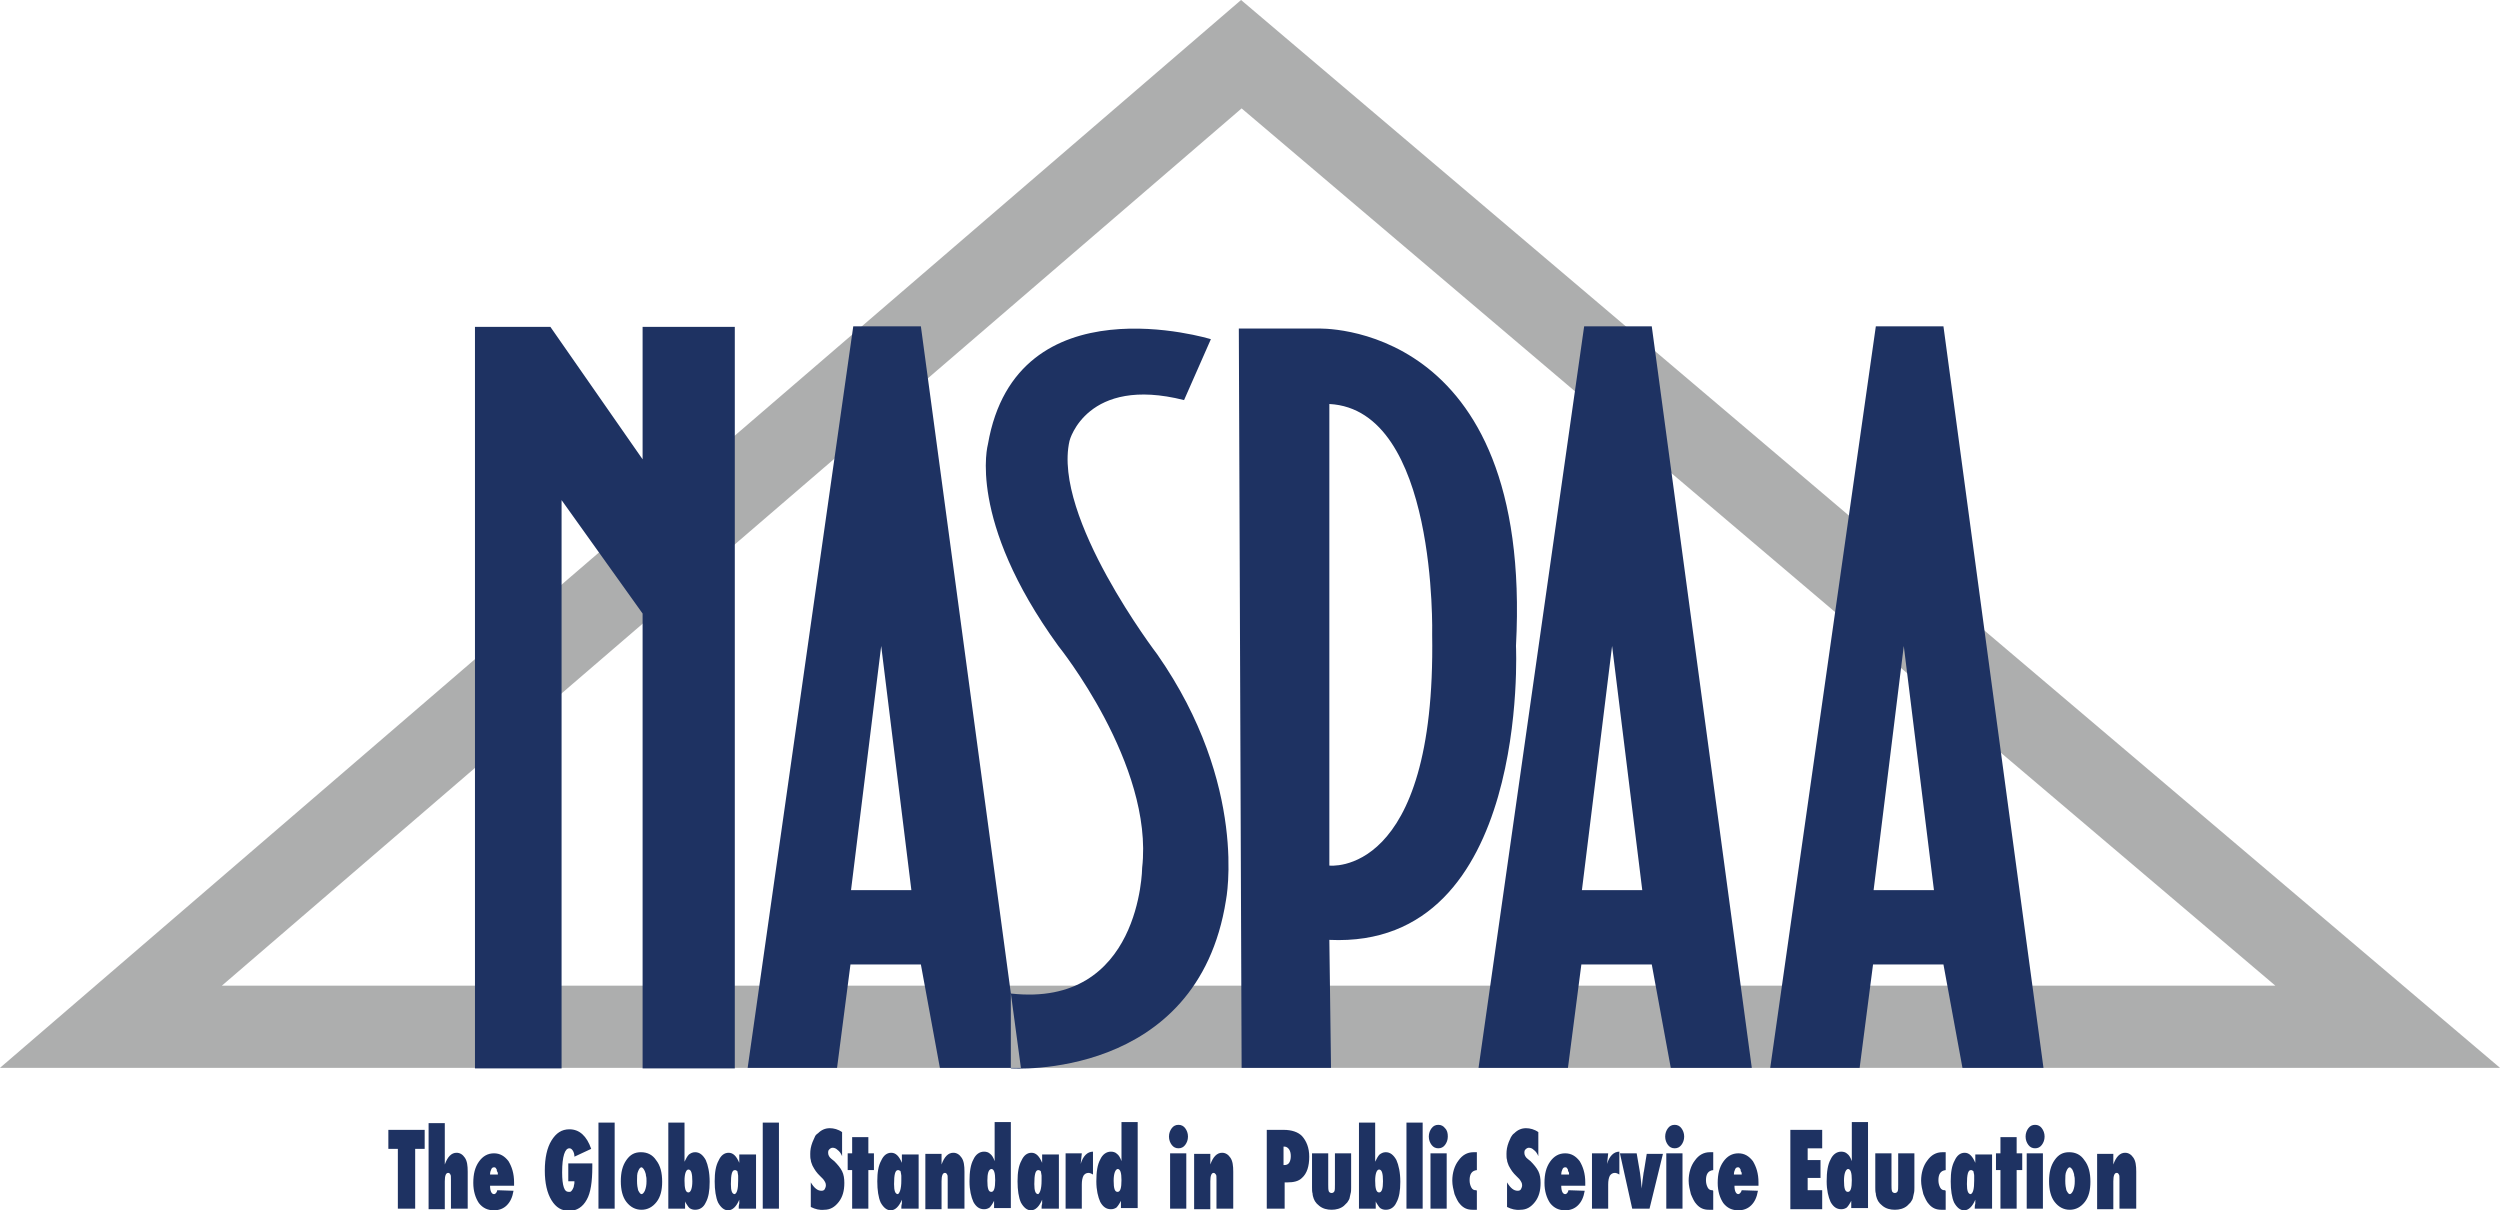 <?xml version="1.0" encoding="UTF-8"?> <svg xmlns="http://www.w3.org/2000/svg" xmlns:xlink="http://www.w3.org/1999/xlink" version="1.1" id="Layer_1" x="0px" y="0px" viewBox="0 0 447.4 216.6" style="enable-background:new 0 0 447.4 216.6;" xml:space="preserve"> <style type="text/css"> .st0{opacity:0.5;fill:#5D5E5E;} .st1{fill:#1E3262;} </style> <path class="st0" d="M222.1,0L0,191.1h447.4L222.1,0z M222.2,19.4l185,157H39.7L222.2,19.4z"></path> <path class="st1" d="M85,191.1V58.5h13.5L115,82.2V58.5h16.5v132.7H115v-81.4l-14.5-20.3v101.7H85z M182.7,191.1h-14.5l-3.4-18.5 h-12.6l-2.4,18.5h-16l18.9-132.7h12.1L182.7,191.1z M163.1,159.3l-5.4-43.7l-5.4,43.7H163.1z M313.5,191.1H299l-3.4-18.5H283 l-2.4,18.5h-16l18.9-132.7h12.1L313.5,191.1z M293.9,159.3l-5.4-43.7l-5.4,43.7H293.9z M365.7,191.1h-14.5l-3.4-18.5h-12.6 l-2.4,18.5h-16l18.9-132.7h12.1L365.7,191.1z M346.1,159.3l-5.4-43.7l-5.4,43.7H346.1z M211.9,71.6l4.8-10.9 c0,0-34.8-10.7-39.9,18.8c0,0-3.8,13.5,12.6,36.1c0,0,17.1,21.2,15,39.7c0,0-0.2,25.1-23.5,22.5v13.4c0,0,33.4,2.3,38.5-30.1 c0,0,4.1-20.5-12.3-44c0,0-18.8-24.6-15.7-38.2C191.4,78.8,194.5,67.2,211.9,71.6z M271.3,115.6c0,0,2.6,54.3-33.4,52.6l0.3,22.9 h-16l-0.5-132.3h14.1C235.8,58.8,274.4,57.1,271.3,115.6z M256.3,113.6c0,0,1-40.3-18.4-41.3v82.6 C237.8,154.9,257,157.3,256.3,113.6z"></path> <path class="st1" d="M74.2,216.3h-3v-10.7h-1.7v-3.4H76v3.4h-1.7V216.3z M83.6,216.3h-2.9v-5.2c0-0.5,0-0.8-0.1-0.9 c-0.1-0.2-0.2-0.3-0.4-0.3c-0.4,0-0.6,0.5-0.6,1.5v5h-2.9v-15.4h2.9v5.5c0,0.3,0,0.5,0,0.7s0,0.4,0,0.5c0,0.1,0,0.2,0,0.3 c0,0.1,0,0.2,0,0.4c0.5-1.4,1.2-2.1,2.1-2.1c0.6,0,1.1,0.3,1.5,0.9c0.4,0.6,0.5,1.4,0.5,2.5V216.3z M89,213l2.9,0.1 c-0.2,1.2-0.6,2-1.2,2.6c-0.6,0.6-1.4,0.9-2.3,0.9c-1.1,0-2-0.4-2.7-1.3c-0.6-0.9-1-2.1-1-3.6c0-1.6,0.3-2.8,1-3.8 c0.7-1,1.6-1.5,2.7-1.5c1.1,0,1.9,0.5,2.6,1.4c0.6,1,1,2.2,1,3.8l0,0.6h-4.3c0,1,0.3,1.5,0.7,1.5C88.7,213.7,88.9,213.4,89,213z M89.1,210.2c0-0.2,0-0.4-0.1-0.5s-0.1-0.3-0.1-0.4c-0.1-0.1-0.1-0.2-0.2-0.3c-0.1-0.1-0.2-0.1-0.3-0.1c-0.2,0-0.4,0.1-0.5,0.4 c-0.1,0.2-0.2,0.5-0.2,0.9H89.1z M101.7,208.2h4.3v0.6c0,2.7-0.3,4.7-1,5.9c-0.7,1.3-1.8,2-3.1,2c-1.4,0-2.4-0.6-3.2-1.9 c-0.8-1.3-1.2-3.1-1.2-5.3c0-2.3,0.4-4.1,1.2-5.4s1.8-2,3.2-2c1.8,0,3.1,1.2,3.9,3.5l-3,1.4c0-0.4-0.1-0.8-0.3-1.1s-0.4-0.4-0.6-0.4 c-0.8,0-1.3,1.4-1.3,4.3c0,1.2,0.1,2.1,0.3,2.7c0.2,0.6,0.5,0.8,0.9,0.8c0.2,0,0.3,0,0.4-0.1s0.2-0.2,0.3-0.4 c0.1-0.2,0.2-0.4,0.2-0.6c0.1-0.3,0.1-0.5,0.1-0.8h-1.1V208.2z M110,216.3h-2.9v-15.4h2.9V216.3z M118.5,211.5c0,1.5-0.3,2.7-1,3.6 c-0.7,0.9-1.6,1.4-2.7,1.4c-1.1,0-2-0.5-2.7-1.4c-0.7-0.9-1-2.2-1-3.7c0-1.6,0.3-2.8,1-3.8c0.7-1,1.5-1.4,2.6-1.4 c1.2,0,2.1,0.5,2.7,1.4C118.2,208.6,118.5,209.9,118.5,211.5z M115.7,211.4c0-0.4,0-0.7-0.1-1c0-0.3-0.1-0.5-0.2-0.8 c-0.1-0.2-0.2-0.4-0.3-0.5c-0.1-0.1-0.2-0.2-0.3-0.2c-0.2,0-0.4,0.2-0.6,0.7c-0.2,0.4-0.2,1-0.2,1.7c0,0.8,0.1,1.3,0.2,1.7 c0.2,0.4,0.4,0.7,0.6,0.7c0.2,0,0.4-0.2,0.6-0.6C115.6,212.6,115.7,212.1,115.7,211.4z M122.6,216.3h-3v-15.4h2.9v5.4 c0,0.5,0,1,0,1.6c0.3-0.6,0.5-1,0.8-1.3c0.3-0.2,0.6-0.4,1.1-0.4c0.8,0,1.4,0.5,1.9,1.4c0.4,0.9,0.7,2.2,0.7,3.9 c0,1.6-0.2,2.8-0.7,3.7c-0.4,0.9-1.1,1.3-1.9,1.3c-0.4,0-0.7-0.1-1-0.3c-0.1-0.1-0.3-0.3-0.4-0.5c-0.1-0.2-0.3-0.4-0.4-0.7 c0,0.1,0,0.2,0,0.3s0,0.2,0,0.2L122.6,216.3z M123.9,211.4c0-1.4-0.2-2.1-0.7-2.1c-0.4,0-0.7,0.7-0.7,2c0,1.4,0.2,2.1,0.7,2.1 C123.6,213.4,123.9,212.7,123.9,211.4z M135.1,216.3h-2.9c0-0.3,0-0.6,0.1-0.9c0-0.3,0-0.5,0-0.7c-0.5,1.2-1.2,1.9-2,1.9 c-0.7,0-1.3-0.5-1.8-1.4c-0.4-0.9-0.6-2.2-0.6-3.8c0-1.6,0.2-2.8,0.7-3.7c0.4-0.9,1-1.4,1.8-1.4c0.8,0,1.4,0.6,1.9,1.8 c0-0.1,0-0.2,0-0.3c0-0.1,0-0.2,0-0.2l0-0.6l0-0.4h3V216.3z M132.1,211.3c0-0.4,0-0.7,0-0.9s-0.1-0.5-0.1-0.6c0-0.2-0.1-0.3-0.2-0.3 c-0.1-0.1-0.2-0.1-0.3-0.1c-0.5,0-0.7,0.8-0.7,2.5c0,1.2,0.2,1.8,0.7,1.8C131.9,213.5,132.1,212.8,132.1,211.3z M139.4,216.3h-2.9 v-15.4h2.9V216.3z M145.1,216v-4.4c0.6,1,1.2,1.5,1.9,1.5c0.3,0,0.5-0.1,0.6-0.3s0.2-0.4,0.2-0.7c0-0.4-0.2-0.7-0.5-1.1l-0.5-0.5 c-0.3-0.3-0.6-0.6-0.8-0.9c-0.2-0.3-0.4-0.6-0.6-1c-0.1-0.3-0.3-0.7-0.3-1c-0.1-0.3-0.1-0.7-0.1-1.1c0-0.7,0.1-1.3,0.4-2.1 c0.1-0.3,0.3-0.6,0.4-0.9s0.3-0.5,0.6-0.7c0.6-0.6,1.3-0.9,2.1-0.9c0.7,0,1.5,0.2,2.2,0.7v4.3c-0.2-0.5-0.5-0.9-0.8-1.1 c-0.3-0.3-0.6-0.4-0.9-0.4c-0.2,0-0.4,0.1-0.6,0.3c-0.2,0.2-0.2,0.4-0.2,0.6c0,0.4,0.2,0.8,0.6,1.1l0.5,0.4c0.6,0.6,1.1,1.2,1.4,1.8 c0.3,0.6,0.4,1.3,0.4,2.1c0,1.4-0.3,2.5-1,3.4c-0.7,0.9-1.5,1.4-2.6,1.4C146.7,216.6,145.9,216.4,145.1,216z M155.4,216.3h-2.9v-6.9 h-0.8v-3h0.8v-2.9h2.9v2.9h1v3h-1V216.3z M164.2,216.3h-2.9c0-0.3,0-0.6,0.1-0.9c0-0.3,0-0.5,0-0.7c-0.5,1.2-1.2,1.9-2,1.9 c-0.7,0-1.3-0.5-1.8-1.4c-0.4-0.9-0.6-2.2-0.6-3.8c0-1.6,0.2-2.8,0.7-3.7c0.4-0.9,1-1.4,1.8-1.4c0.8,0,1.4,0.6,1.9,1.8 c0-0.1,0-0.2,0-0.3c0-0.1,0-0.2,0-0.2l0-0.6l0-0.4h3V216.3z M161.3,211.3c0-0.4,0-0.7,0-0.9s-0.1-0.5-0.1-0.6c0-0.2-0.1-0.3-0.2-0.3 c-0.1-0.1-0.2-0.1-0.3-0.1c-0.5,0-0.7,0.8-0.7,2.5c0,1.2,0.2,1.8,0.7,1.8C161,213.5,161.3,212.8,161.3,211.3z M172.5,216.3h-2.9 v-5.2c0-0.5,0-0.8-0.1-0.9c-0.1-0.2-0.2-0.3-0.4-0.3c-0.4,0-0.6,0.5-0.6,1.5v5h-2.9v-9.9h2.9c0,0.2,0,0.5,0,0.7s0,0.4,0,0.6l0,0.6 c0.5-1.4,1.2-2.1,2.1-2.1c0.6,0,1.1,0.3,1.5,0.9c0.4,0.6,0.5,1.4,0.5,2.5V216.3z M177.9,216.3c0-0.1,0-0.2,0-0.4s0-0.3,0-0.5 c0-0.1,0-0.3,0-0.5c-0.3,0.6-0.6,1-0.8,1.2c-0.3,0.2-0.6,0.3-1,0.3c-0.8,0-1.4-0.4-1.9-1.3c-0.4-0.9-0.7-2.1-0.7-3.7 c0-1.7,0.2-3,0.7-3.9c0.4-0.9,1.1-1.4,1.9-1.4c0.4,0,0.8,0.1,1.1,0.4c0.3,0.2,0.6,0.7,0.8,1.3c0-0.3,0-0.5,0-0.6l0-1v-5.4h2.9v15.4 H177.9z M176.7,211.3c0,1.4,0.2,2,0.7,2c0.5,0,0.7-0.7,0.7-2.1c0-1.3-0.2-2-0.7-2C176.9,209.3,176.7,210,176.7,211.3z M189.3,216.3 h-2.9c0-0.3,0-0.6,0.1-0.9c0-0.3,0-0.5,0-0.7c-0.5,1.2-1.2,1.9-2,1.9c-0.7,0-1.3-0.5-1.8-1.4c-0.4-0.9-0.6-2.2-0.6-3.8 c0-1.6,0.2-2.8,0.7-3.7c0.4-0.9,1-1.4,1.8-1.4c0.8,0,1.4,0.6,1.9,1.8c0-0.1,0-0.2,0-0.3c0-0.1,0-0.2,0-0.2l0-0.6l0-0.4h3V216.3z M186.4,211.3c0-0.4,0-0.7,0-0.9s-0.1-0.5-0.1-0.6c0-0.2-0.1-0.3-0.2-0.3c-0.1-0.1-0.2-0.1-0.3-0.1c-0.5,0-0.7,0.8-0.7,2.5 c0,1.2,0.2,1.8,0.7,1.8C186.1,213.5,186.4,212.8,186.4,211.3z M193.6,216.3h-2.9v-9.9h2.9l-0.2,1.9c0.4-1.4,1.2-2.2,2.2-2.2v4.1 c-0.3-0.2-0.6-0.3-0.8-0.3c-0.4,0-0.7,0.2-0.9,0.5c-0.2,0.4-0.3,0.9-0.3,1.6V216.3z M200.6,216.3c0-0.1,0-0.2,0-0.4s0-0.3,0-0.5 c0-0.1,0-0.3,0-0.5c-0.3,0.6-0.6,1-0.8,1.2c-0.3,0.2-0.6,0.3-1,0.3c-0.8,0-1.4-0.4-1.9-1.3c-0.4-0.9-0.7-2.1-0.7-3.7 c0-1.7,0.2-3,0.7-3.9c0.4-0.9,1.1-1.4,1.9-1.4c0.4,0,0.8,0.1,1.1,0.4c0.3,0.2,0.6,0.7,0.8,1.3c0-0.3,0-0.5,0-0.6l0-1v-5.4h2.9v15.4 H200.6z M199.3,211.3c0,1.4,0.2,2,0.7,2c0.5,0,0.7-0.7,0.7-2.1c0-1.3-0.2-2-0.7-2C199.6,209.3,199.3,210,199.3,211.3z M212.6,203.4 c0,0.6-0.2,1.1-0.5,1.5c-0.3,0.4-0.7,0.6-1.2,0.6c-0.5,0-0.9-0.2-1.2-0.6c-0.3-0.4-0.5-0.9-0.5-1.5c0-0.6,0.2-1.1,0.5-1.5 c0.3-0.4,0.7-0.6,1.2-0.6c0.5,0,0.9,0.2,1.2,0.6C212.4,202.3,212.6,202.8,212.6,203.4z M212.3,216.3h-2.9v-9.9h2.9V216.3z M220.6,216.3h-2.9v-5.2c0-0.5,0-0.8-0.1-0.9s-0.2-0.3-0.4-0.3c-0.4,0-0.6,0.5-0.6,1.5v5h-2.9v-9.9h2.9c0,0.2,0,0.5,0,0.7 s0,0.4,0,0.6l0,0.6c0.5-1.4,1.2-2.1,2.1-2.1c0.6,0,1.1,0.3,1.5,0.9c0.4,0.6,0.5,1.4,0.5,2.5V216.3z M229.7,216.3h-3v-14.1h3 c1.5,0,2.6,0.4,3.3,1.1c0.8,0.9,1.3,2.1,1.3,3.7c0,1.7-0.4,3-1.3,3.8c-0.6,0.6-1.5,0.8-2.6,0.8h-0.5V216.3z M229.7,208.5l0.1,0 c0.4,0,0.7-0.1,0.9-0.4c0.2-0.3,0.3-0.7,0.3-1.2c0-0.5-0.1-0.9-0.3-1.2c-0.2-0.3-0.5-0.5-0.8-0.5h-0.2V208.5z M234.8,206.4h2.9v5.6 c0,0.5,0,0.9,0.1,1.2c0.1,0.2,0.3,0.3,0.5,0.3c0.2,0,0.4-0.1,0.5-0.3c0.1-0.2,0.1-0.6,0.1-1.2v-5.6h2.9v6.1c0,0.4,0,0.8-0.1,1.1 c-0.1,0.3-0.1,0.6-0.2,0.9c-0.1,0.3-0.3,0.5-0.4,0.7c-0.2,0.2-0.4,0.4-0.6,0.6c-0.6,0.5-1.4,0.7-2.2,0.7c-0.8,0-1.6-0.2-2.2-0.7 c-0.2-0.2-0.5-0.4-0.6-0.6c-0.2-0.2-0.3-0.5-0.4-0.7c-0.1-0.3-0.2-0.6-0.2-0.9c-0.1-0.3-0.1-0.7-0.1-1.1V206.4z M246.2,216.3h-3 v-15.4h2.9v5.4c0,0.5,0,1,0,1.6c0.3-0.6,0.5-1,0.8-1.3c0.3-0.2,0.6-0.4,1.1-0.4c0.8,0,1.4,0.5,1.9,1.4c0.4,0.9,0.7,2.2,0.7,3.9 c0,1.6-0.2,2.8-0.7,3.7c-0.4,0.9-1.1,1.3-1.9,1.3c-0.4,0-0.7-0.1-1-0.3c-0.1-0.1-0.3-0.3-0.4-0.5c-0.1-0.2-0.3-0.4-0.4-0.7 c0,0.1,0,0.2,0,0.3s0,0.2,0,0.2L246.2,216.3z M247.5,211.4c0-1.4-0.2-2.1-0.7-2.1c-0.4,0-0.7,0.7-0.7,2c0,1.4,0.2,2.1,0.7,2.1 C247.3,213.4,247.5,212.7,247.5,211.4z M254.6,216.3h-2.9v-15.4h2.9V216.3z M259.1,203.4c0,0.6-0.2,1.1-0.5,1.5 c-0.3,0.4-0.7,0.6-1.2,0.6c-0.5,0-0.9-0.2-1.2-0.6c-0.3-0.4-0.5-0.9-0.5-1.5c0-0.6,0.2-1.1,0.5-1.5c0.3-0.4,0.7-0.6,1.2-0.6 c0.5,0,0.9,0.2,1.2,0.6C259,202.3,259.1,202.8,259.1,203.4z M258.9,216.3h-2.9v-9.9h2.9V216.3z M264.3,213.1v3.4c-0.2,0-0.3,0-0.5,0 c-0.1,0-0.2,0-0.3,0c-0.9,0-1.6-0.3-2.2-1c-0.4-0.4-0.7-1.1-1-1.8c-0.2-0.8-0.4-1.6-0.4-2.4c0-1.4,0.4-2.7,1.1-3.6 c0.7-1,1.6-1.5,2.7-1.5c0.1,0,0.1,0,0.2,0c0.1,0,0.2,0,0.4,0v3.2c-0.9,0.1-1.3,0.7-1.3,1.8c0,0.5,0.1,0.9,0.3,1.3 c0.2,0.4,0.5,0.5,0.8,0.5c0,0,0.1,0,0.1,0C264.3,213.1,264.3,213.1,264.3,213.1z M269.7,216v-4.4c0.6,1,1.2,1.5,1.9,1.5 c0.3,0,0.5-0.1,0.6-0.3s0.2-0.4,0.2-0.7c0-0.4-0.2-0.7-0.5-1.1l-0.5-0.5c-0.3-0.3-0.6-0.6-0.8-0.9c-0.2-0.3-0.4-0.6-0.6-1 c-0.1-0.3-0.3-0.7-0.3-1c-0.1-0.3-0.1-0.7-0.1-1.1c0-0.7,0.1-1.3,0.4-2.1c0.1-0.3,0.3-0.6,0.4-0.9c0.2-0.3,0.3-0.5,0.6-0.7 c0.6-0.6,1.3-0.9,2.1-0.9c0.7,0,1.5,0.2,2.2,0.7v4.3c-0.2-0.5-0.5-0.9-0.8-1.1c-0.3-0.3-0.6-0.4-0.9-0.4c-0.2,0-0.4,0.1-0.6,0.3 c-0.2,0.2-0.2,0.4-0.2,0.6c0,0.4,0.2,0.8,0.6,1.1l0.5,0.4c0.6,0.6,1.1,1.2,1.4,1.8c0.3,0.6,0.4,1.3,0.4,2.1c0,1.4-0.3,2.5-1,3.4 c-0.7,0.9-1.5,1.4-2.6,1.4C271.3,216.6,270.5,216.4,269.7,216z M280.7,213l2.9,0.1c-0.2,1.2-0.6,2-1.2,2.6c-0.6,0.6-1.4,0.9-2.3,0.9 c-1.1,0-2-0.4-2.7-1.3c-0.6-0.9-1-2.1-1-3.6c0-1.6,0.3-2.8,1-3.8c0.7-1,1.6-1.5,2.7-1.5c1.1,0,1.9,0.5,2.6,1.4c0.6,1,1,2.2,1,3.8 l0,0.6h-4.3c0,1,0.3,1.5,0.7,1.5C280.4,213.7,280.6,213.4,280.7,213z M280.8,210.2c0-0.2,0-0.4-0.1-0.5s-0.1-0.3-0.1-0.4 c-0.1-0.1-0.1-0.2-0.2-0.3c-0.1-0.1-0.2-0.1-0.3-0.1c-0.2,0-0.4,0.1-0.5,0.4c-0.1,0.2-0.2,0.5-0.2,0.9H280.8z M287.8,216.3h-2.9 v-9.9h2.9l-0.2,1.9c0.4-1.4,1.2-2.2,2.2-2.2v4.1c-0.3-0.2-0.6-0.3-0.8-0.3c-0.4,0-0.7,0.2-0.9,0.5c-0.2,0.4-0.3,0.9-0.3,1.6V216.3z M295.2,216.3h-3.1l-2.2-9.9h3l0.5,2.9c0.1,0.4,0.1,0.8,0.2,1.4s0.1,1.2,0.2,2c0.1-0.7,0.1-1.3,0.2-1.8s0.1-1,0.2-1.3l0.5-3.1h2.9 L295.2,216.3z M301.4,203.4c0,0.6-0.2,1.1-0.5,1.5c-0.3,0.4-0.7,0.6-1.2,0.6c-0.5,0-0.9-0.2-1.2-0.6c-0.3-0.4-0.5-0.9-0.5-1.5 c0-0.6,0.2-1.1,0.5-1.5c0.3-0.4,0.7-0.6,1.2-0.6c0.5,0,0.9,0.2,1.2,0.6C301.2,202.3,301.4,202.8,301.4,203.4z M301.1,216.3h-2.9 v-9.9h2.9V216.3z M306.6,213.1v3.4c-0.2,0-0.3,0-0.5,0c-0.1,0-0.2,0-0.3,0c-0.9,0-1.6-0.3-2.2-1c-0.4-0.4-0.7-1.1-1-1.8 c-0.2-0.8-0.4-1.6-0.4-2.4c0-1.4,0.4-2.7,1.1-3.6c0.7-1,1.6-1.5,2.7-1.5c0.1,0,0.1,0,0.2,0c0.1,0,0.2,0,0.4,0v3.2 c-0.9,0.1-1.3,0.7-1.3,1.8c0,0.5,0.1,0.9,0.3,1.3c0.2,0.4,0.5,0.5,0.8,0.5c0,0,0.1,0,0.1,0C306.5,213.1,306.6,213.1,306.6,213.1z M311.7,213l2.9,0.1c-0.2,1.2-0.6,2-1.2,2.6c-0.6,0.6-1.4,0.9-2.3,0.9c-1.1,0-2-0.4-2.7-1.3c-0.6-0.9-1-2.1-1-3.6 c0-1.6,0.3-2.8,1-3.8c0.7-1,1.6-1.5,2.7-1.5c1.1,0,1.9,0.5,2.6,1.4c0.6,1,1,2.2,1,3.8l0,0.6h-4.3c0,1,0.3,1.5,0.7,1.5 C311.3,213.7,311.6,213.4,311.7,213z M311.7,210.2c0-0.2,0-0.4-0.1-0.5s-0.1-0.3-0.1-0.4c-0.1-0.1-0.1-0.2-0.2-0.3 c-0.1-0.1-0.2-0.1-0.3-0.1c-0.2,0-0.4,0.1-0.5,0.4c-0.1,0.2-0.2,0.5-0.2,0.9H311.7z M320.4,216.3v-14.1h5.7v3.3h-2.6v2.1h2.3v3.2 h-2.3v2.2h2.6v3.4H320.4z M331.3,216.3c0-0.1,0-0.2,0-0.4s0-0.3,0-0.5c0-0.1,0-0.3,0-0.5c-0.3,0.6-0.6,1-0.8,1.2 c-0.3,0.2-0.6,0.3-1,0.3c-0.8,0-1.4-0.4-1.9-1.3c-0.4-0.9-0.7-2.1-0.7-3.7c0-1.7,0.2-3,0.7-3.9c0.4-0.9,1.1-1.4,1.9-1.4 c0.4,0,0.8,0.1,1.1,0.4c0.3,0.2,0.6,0.7,0.8,1.3c0-0.3,0-0.5,0-0.6l0-1v-5.4h2.9v15.4H331.3z M330,211.3c0,1.4,0.2,2,0.7,2 c0.5,0,0.7-0.7,0.7-2.1c0-1.3-0.2-2-0.7-2C330.3,209.3,330,210,330,211.3z M335.6,206.4h2.9v5.6c0,0.5,0,0.9,0.1,1.2 c0.1,0.2,0.3,0.3,0.5,0.3c0.2,0,0.4-0.1,0.5-0.3c0.1-0.2,0.1-0.6,0.1-1.2v-5.6h2.9v6.1c0,0.4,0,0.8-0.1,1.1 c-0.1,0.3-0.1,0.6-0.2,0.9c-0.1,0.3-0.3,0.5-0.4,0.7c-0.2,0.2-0.4,0.4-0.6,0.6c-0.6,0.5-1.4,0.7-2.2,0.7c-0.8,0-1.6-0.2-2.2-0.7 c-0.2-0.2-0.5-0.4-0.6-0.6c-0.2-0.2-0.3-0.5-0.4-0.7c-0.1-0.3-0.2-0.6-0.2-0.9c-0.1-0.3-0.1-0.7-0.1-1.1V206.4z M348.2,213.1v3.4 c-0.2,0-0.3,0-0.5,0c-0.1,0-0.2,0-0.3,0c-0.9,0-1.6-0.3-2.2-1c-0.4-0.4-0.7-1.1-1-1.8c-0.2-0.8-0.4-1.6-0.4-2.4 c0-1.4,0.4-2.7,1.1-3.6c0.7-1,1.6-1.5,2.7-1.5c0.1,0,0.1,0,0.2,0c0.1,0,0.2,0,0.4,0v3.2c-0.9,0.1-1.3,0.7-1.3,1.8 c0,0.5,0.1,0.9,0.3,1.3c0.2,0.4,0.5,0.5,0.8,0.5c0,0,0.1,0,0.1,0C348.1,213.1,348.2,213.1,348.2,213.1z M356.3,216.3h-2.9 c0-0.3,0-0.6,0.1-0.9c0-0.3,0-0.5,0-0.7c-0.5,1.2-1.2,1.9-2,1.9c-0.7,0-1.3-0.5-1.8-1.4c-0.4-0.9-0.6-2.2-0.6-3.8 c0-1.6,0.2-2.8,0.7-3.7c0.4-0.9,1-1.4,1.8-1.4c0.8,0,1.4,0.6,1.9,1.8c0-0.1,0-0.2,0-0.3c0-0.1,0-0.2,0-0.2l0-0.6l0-0.4h3V216.3z M353.3,211.3c0-0.4,0-0.7,0-0.9c0-0.3-0.1-0.5-0.1-0.6c0-0.2-0.1-0.3-0.2-0.3c-0.1-0.1-0.2-0.1-0.3-0.1c-0.5,0-0.7,0.8-0.7,2.5 c0,1.2,0.2,1.8,0.7,1.8C353.1,213.5,353.3,212.8,353.3,211.3z M360.9,216.3H358v-6.9h-0.8v-3h0.8v-2.9h2.9v2.9h1v3h-1V216.3z M365.9,203.4c0,0.6-0.2,1.1-0.5,1.5c-0.3,0.4-0.7,0.6-1.2,0.6c-0.5,0-0.9-0.2-1.2-0.6c-0.3-0.4-0.5-0.9-0.5-1.5 c0-0.6,0.2-1.1,0.5-1.5c0.3-0.4,0.7-0.6,1.2-0.6c0.5,0,0.9,0.2,1.2,0.6C365.7,202.3,365.9,202.8,365.9,203.4z M365.6,216.3h-2.9 v-9.9h2.9V216.3z M374.1,211.5c0,1.5-0.3,2.7-1,3.6c-0.7,0.9-1.6,1.4-2.7,1.4c-1.1,0-2-0.5-2.7-1.4c-0.7-0.9-1-2.2-1-3.7 c0-1.6,0.3-2.8,1-3.8c0.7-1,1.5-1.4,2.6-1.4c1.2,0,2.1,0.5,2.7,1.4C373.8,208.6,374.1,209.9,374.1,211.5z M371.3,211.4 c0-0.4,0-0.7-0.1-1c0-0.3-0.1-0.5-0.2-0.8s-0.2-0.4-0.3-0.5c-0.1-0.1-0.2-0.2-0.3-0.2c-0.2,0-0.4,0.2-0.6,0.7 c-0.2,0.4-0.2,1-0.2,1.7c0,0.8,0.1,1.3,0.2,1.7c0.2,0.4,0.4,0.7,0.6,0.7c0.2,0,0.4-0.2,0.6-0.6C371.2,212.6,371.3,212.1,371.3,211.4 z M382.2,216.3h-2.9v-5.2c0-0.5,0-0.8-0.1-0.9c-0.1-0.2-0.2-0.3-0.4-0.3c-0.4,0-0.6,0.5-0.6,1.5v5h-2.9v-9.9h2.9c0,0.2,0,0.5,0,0.7 s0,0.4,0,0.6l0,0.6c0.5-1.4,1.2-2.1,2.1-2.1c0.6,0,1.1,0.3,1.5,0.9c0.4,0.6,0.5,1.4,0.5,2.5V216.3z"></path> </svg> 